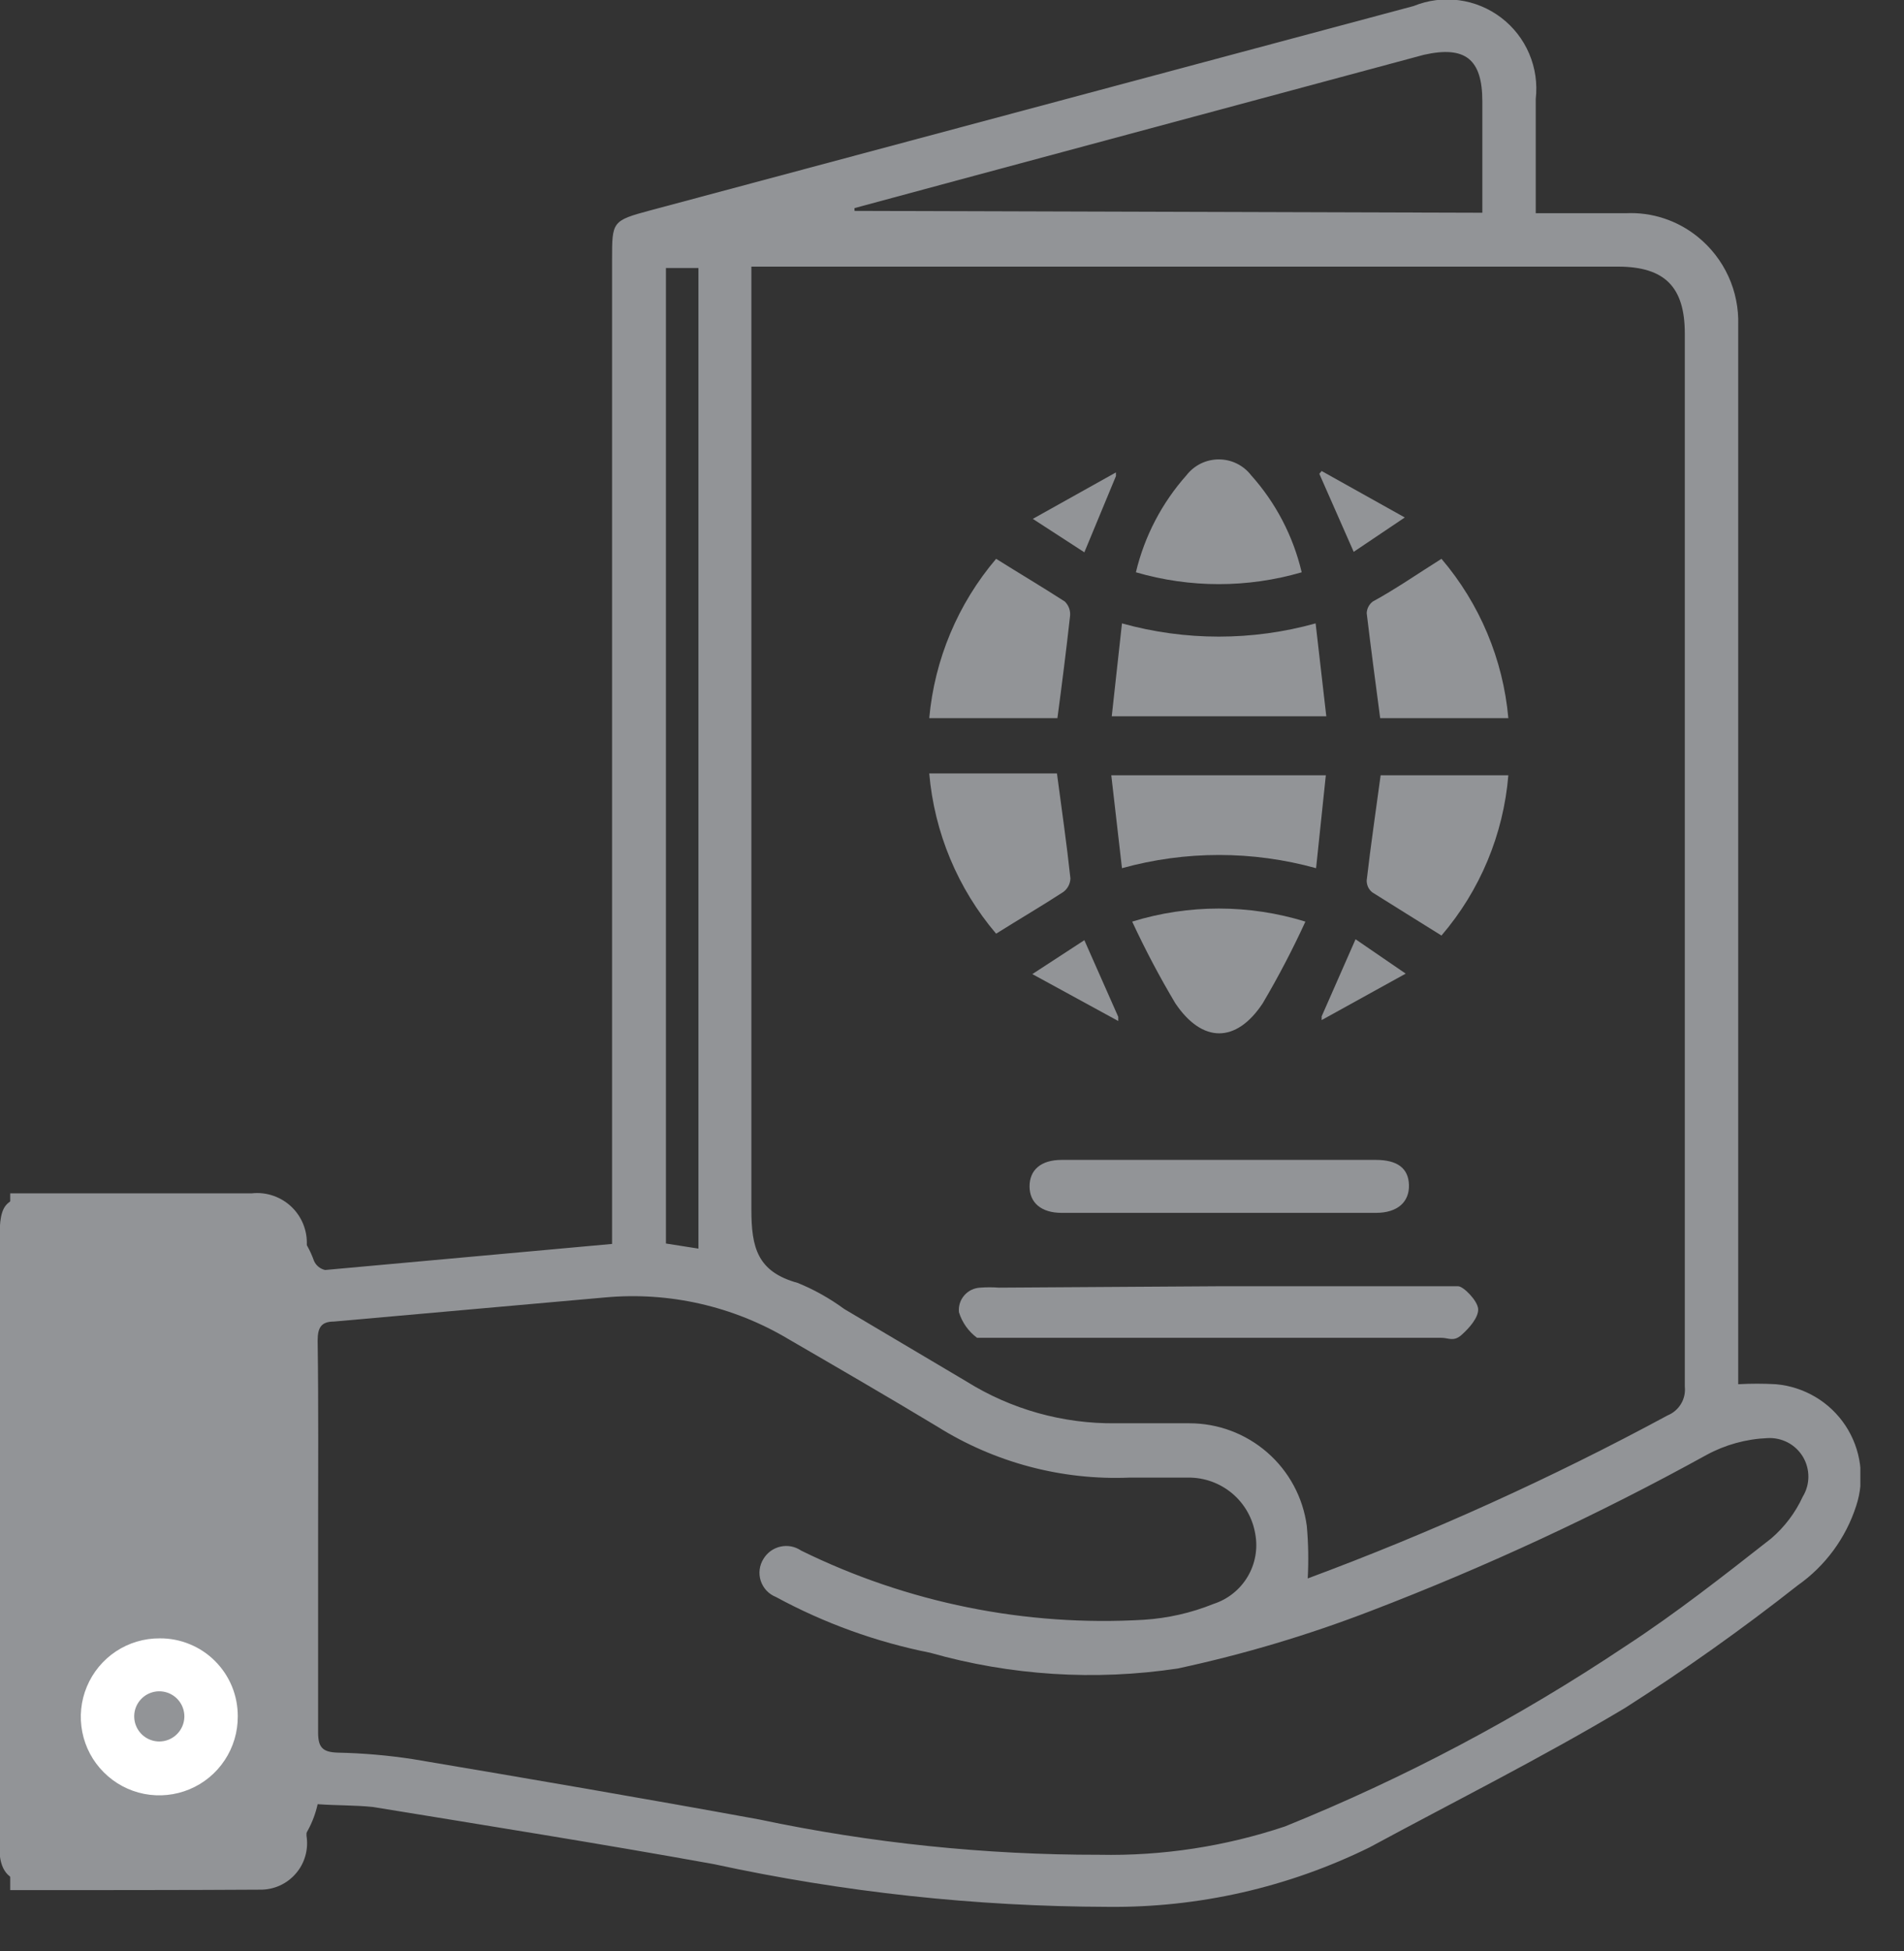 <svg width="41" height="42" viewBox="0 0 41 42" fill="none" xmlns="http://www.w3.org/2000/svg">
<rect x="0" y="0" width="41" height="42" fill="#333333" stroke="none"/>
<g clip-path="url(#clip0_94_79)">
<path d="M6.84 38.84C6.754 39.231 6.559 39.591 6.277 39.878C5.996 40.164 5.64 40.366 5.25 40.459C5.132 40.491 5.012 40.508 4.89 40.51H0.63C0.22 40.51 0.02 40.309 -0.01 39.88V26.689C-0.01 25.869 0.11 25.75 0.99 25.75H4.63C5.088 25.716 5.545 25.834 5.929 26.085C6.314 26.337 6.606 26.707 6.76 27.14C6.781 27.19 6.814 27.234 6.856 27.269C6.897 27.303 6.947 27.328 7 27.34L13.18 26.779V5.58C13.18 4.77 13.18 4.75 14 4.53L30.44 0.13C30.749 0.004 31.085 -0.039 31.416 0.005C31.746 0.049 32.059 0.178 32.325 0.38C32.59 0.582 32.799 0.849 32.929 1.156C33.06 1.463 33.108 1.798 33.07 2.13C33.07 2.93 33.07 3.73 33.07 4.59H35.01C35.572 4.563 36.123 4.745 36.56 5.1C36.842 5.328 37.067 5.618 37.218 5.947C37.369 6.277 37.441 6.637 37.43 7C37.43 9.62 37.43 12.239 37.43 14.87V29.799C37.7 29.784 37.97 29.784 38.24 29.799C38.541 29.825 38.832 29.919 39.092 30.073C39.352 30.227 39.573 30.438 39.74 30.69C39.906 30.942 40.014 31.229 40.053 31.529C40.093 31.828 40.065 32.133 39.97 32.419C39.747 33.111 39.305 33.712 38.71 34.13C37.515 35.071 36.273 35.952 34.99 36.77C33.2 37.84 31.34 38.77 29.49 39.77C27.739 40.631 25.811 41.07 23.86 41.05C21.005 41.043 18.16 40.735 15.37 40.13C12.93 39.69 10.48 39.3 8.03 38.9C7.63 38.859 7.26 38.87 6.84 38.84ZM28.16 33.98C30.822 32.992 33.412 31.819 35.91 30.47C36.031 30.42 36.132 30.333 36.199 30.221C36.266 30.11 36.294 29.979 36.28 29.849C36.28 22.29 36.28 14.733 36.28 7.18C36.28 6.18 35.85 5.74 34.84 5.74H16.63H16.18V6.27C16.18 12.86 16.18 19.45 16.18 26.04C16.18 26.86 16.31 27.38 17.18 27.619C17.535 27.765 17.871 27.953 18.18 28.18L20.81 29.739C21.772 30.34 22.886 30.652 24.02 30.64C24.55 30.64 25.08 30.64 25.61 30.64C26.228 30.639 26.825 30.863 27.29 31.269C27.756 31.675 28.058 32.237 28.14 32.849C28.174 33.225 28.18 33.603 28.16 33.98ZM6.85 33.099C6.85 34.499 6.85 35.9 6.85 37.3C6.85 37.63 6.96 37.719 7.27 37.73C7.812 37.741 8.354 37.788 8.89 37.87C11.38 38.289 13.89 38.719 16.35 39.169C18.757 39.677 21.21 39.932 23.67 39.929C25.029 39.957 26.381 39.75 27.67 39.319C30.24 38.281 32.696 36.98 35 35.44C36.09 34.73 37.12 33.919 38.14 33.12C38.429 32.872 38.661 32.565 38.82 32.219C38.899 32.09 38.941 31.941 38.941 31.79C38.941 31.638 38.9 31.489 38.822 31.359C38.743 31.229 38.631 31.123 38.497 31.053C38.362 30.983 38.211 30.95 38.06 30.959C37.602 30.978 37.153 31.101 36.75 31.32C34.42 32.605 32.004 33.727 29.52 34.679C28.168 35.2 26.777 35.615 25.36 35.919C23.579 36.187 21.762 36.071 20.03 35.58C18.869 35.349 17.75 34.944 16.71 34.38C16.633 34.349 16.564 34.303 16.507 34.243C16.451 34.183 16.408 34.111 16.382 34.033C16.356 33.955 16.348 33.872 16.358 33.79C16.368 33.708 16.396 33.629 16.44 33.559C16.48 33.493 16.533 33.435 16.596 33.389C16.659 33.344 16.73 33.312 16.806 33.295C16.882 33.278 16.96 33.277 17.037 33.291C17.113 33.306 17.186 33.336 17.25 33.38C19.54 34.506 22.082 35.02 24.63 34.87C25.145 34.837 25.651 34.723 26.13 34.529C26.438 34.43 26.699 34.222 26.865 33.944C27.031 33.666 27.089 33.338 27.03 33.02C26.973 32.68 26.797 32.371 26.533 32.149C26.269 31.928 25.935 31.807 25.59 31.809H24.33C22.867 31.871 21.42 31.487 20.18 30.709C19.12 30.07 18.05 29.45 16.98 28.829C15.795 28.121 14.415 27.806 13.04 27.93L7.19 28.45C6.91 28.45 6.84 28.59 6.84 28.86C6.86 30.27 6.85 31.689 6.85 33.099ZM1.16 39.37C2.42 39.37 3.64 39.37 4.86 39.37C4.984 39.367 5.105 39.337 5.216 39.284C5.328 39.23 5.427 39.154 5.506 39.059C5.585 38.965 5.644 38.854 5.677 38.735C5.711 38.616 5.718 38.492 5.7 38.37C5.7 34.859 5.7 31.369 5.7 27.849C5.716 27.714 5.701 27.577 5.657 27.449C5.612 27.32 5.539 27.203 5.443 27.107C5.346 27.011 5.23 26.937 5.101 26.893C4.972 26.848 4.835 26.833 4.7 26.849H1.15L1.16 39.37ZM31.92 4.58V2.18C31.92 1.27 31.55 0.98 30.66 1.18L20.66 3.87L18.4 4.48V4.54L31.92 4.58ZM15.04 26.88V5.77H14.34V26.77L15.04 26.88Z" fill="#929497"/>
<path d="M0.22 40.69V25.69H2.5C3.41 25.69 4.5 25.69 5.42 25.69C5.58 25.672 5.742 25.691 5.894 25.745C6.046 25.799 6.184 25.886 6.297 26C6.411 26.115 6.497 26.253 6.549 26.405C6.602 26.558 6.619 26.72 6.6 26.88C6.6 31.093 6.6 35.307 6.6 39.52C6.623 39.664 6.615 39.812 6.575 39.952C6.536 40.093 6.466 40.223 6.37 40.333C6.275 40.444 6.157 40.532 6.024 40.592C5.89 40.652 5.746 40.682 5.6 40.68C4.13 40.69 1.73 40.69 0.22 40.69Z" fill="#929497"/>
<path d="M26.23 27.69H30.96C31.11 27.69 31.29 27.69 31.4 27.69C31.51 27.69 31.82 28 31.83 28.18C31.84 28.36 31.64 28.59 31.47 28.74C31.3 28.89 31.19 28.8 31.04 28.8H21.43C21.3 28.8 21.12 28.8 21.04 28.8C20.855 28.663 20.718 28.471 20.65 28.25C20.643 28.185 20.65 28.119 20.669 28.056C20.689 27.993 20.722 27.935 20.765 27.886C20.808 27.836 20.861 27.796 20.92 27.767C20.98 27.739 21.044 27.723 21.11 27.72C21.243 27.71 21.377 27.71 21.51 27.72L26.23 27.69Z" fill="#929497"/>
<path d="M26.23 24.97H29.63C30.09 24.97 30.33 25.15 30.34 25.51C30.35 25.87 30.1 26.11 29.63 26.11H22.86C22.42 26.11 22.17 25.89 22.17 25.54C22.17 25.19 22.41 24.97 22.86 24.97H26.23Z" fill="#929497"/>
<path d="M5.12 36.95C5.122 37.285 5.024 37.613 4.839 37.892C4.654 38.172 4.391 38.39 4.081 38.519C3.772 38.648 3.432 38.682 3.103 38.618C2.774 38.553 2.472 38.392 2.235 38.154C1.998 37.918 1.837 37.616 1.772 37.287C1.707 36.958 1.741 36.617 1.871 36.308C2 35.999 2.218 35.735 2.497 35.55C2.777 35.365 3.105 35.268 3.44 35.27C3.661 35.268 3.88 35.311 4.084 35.395C4.289 35.479 4.475 35.602 4.631 35.759C4.787 35.915 4.911 36.101 4.995 36.305C5.079 36.51 5.121 36.729 5.12 36.95ZM3.97 36.95C3.97 36.843 3.938 36.738 3.879 36.65C3.82 36.561 3.735 36.492 3.637 36.451C3.538 36.41 3.429 36.399 3.325 36.42C3.22 36.441 3.124 36.492 3.048 36.568C2.973 36.643 2.921 36.739 2.9 36.844C2.88 36.949 2.89 37.057 2.931 37.156C2.972 37.255 3.041 37.339 3.13 37.399C3.219 37.458 3.323 37.49 3.43 37.49C3.572 37.49 3.707 37.434 3.808 37.335C3.909 37.236 3.967 37.101 3.97 36.96V36.95Z" fill="white"/>
<path d="M28.34 18.69C26.973 18.311 25.527 18.311 24.16 18.69L23.93 16.69H28.55L28.34 18.69Z" fill="#929497"/>
<path d="M24.16 13.42C25.524 13.8 26.966 13.8 28.33 13.42L28.56 15.42H23.94L24.16 13.42Z" fill="#929497"/>
<path d="M29.73 16.69H32.48C32.375 17.963 31.871 19.171 31.04 20.14C30.53 19.82 30.04 19.52 29.55 19.21C29.511 19.179 29.48 19.14 29.459 19.095C29.439 19.049 29.428 19 29.43 18.95C29.52 18.17 29.63 17.44 29.73 16.69Z" fill="#929497"/>
<path d="M21.45 20.1C20.623 19.128 20.12 17.922 20.01 16.65H22.76C22.86 17.41 22.97 18.16 23.05 18.91C23.048 18.967 23.034 19.022 23.008 19.072C22.982 19.122 22.945 19.166 22.9 19.2C22.44 19.5 21.96 19.78 21.45 20.1Z" fill="#929497"/>
<path d="M31.04 12.03C31.864 12.996 32.367 14.195 32.48 15.46H29.72C29.62 14.7 29.52 13.95 29.43 13.2C29.432 13.152 29.444 13.104 29.467 13.061C29.489 13.018 29.521 12.98 29.56 12.95C30.04 12.69 30.53 12.35 31.04 12.03Z" fill="#929497"/>
<path d="M21.45 12.03C21.96 12.35 22.45 12.64 22.93 12.95C22.973 12.993 23.006 13.045 23.025 13.102C23.044 13.159 23.049 13.22 23.04 13.28C22.96 14 22.87 14.71 22.77 15.46H20.01C20.124 14.196 20.627 12.998 21.45 12.03Z" fill="#929497"/>
<path d="M24.38 19.84C25.595 19.465 26.895 19.465 28.11 19.84C27.834 20.442 27.527 21.029 27.19 21.6C26.62 22.46 25.89 22.46 25.31 21.6C24.97 21.03 24.66 20.442 24.38 19.84Z" fill="#929497"/>
<path d="M28.03 12.32C26.864 12.66 25.626 12.66 24.46 12.32C24.645 11.544 25.02 10.826 25.55 10.23C25.632 10.124 25.738 10.038 25.858 9.979C25.979 9.92 26.111 9.89 26.245 9.89C26.379 9.89 26.512 9.92 26.632 9.979C26.752 10.038 26.858 10.124 26.94 10.23C27.473 10.824 27.847 11.543 28.03 12.32Z" fill="#929497"/>
<path d="M30.27 20.96L28.46 21.96V21.88L29.19 20.22L30.27 20.96Z" fill="#929497"/>
<path d="M23.35 11.89L22.24 11.17L24.03 10.17V10.25L23.35 11.89Z" fill="#929497"/>
<path d="M28.46 10.14L30.25 11.14L29.15 11.88L28.41 10.2L28.46 10.14Z" fill="#929497"/>
<path d="M22.23 20.97L23.35 20.24L24.08 21.89V21.98L22.23 20.97Z" fill="#929497"/>
</g>
<defs>
<clipPath id="clip0_94_79">
<rect width="40.06" height="41.08" fill="white"/>
</clipPath>
</defs>
</svg>
